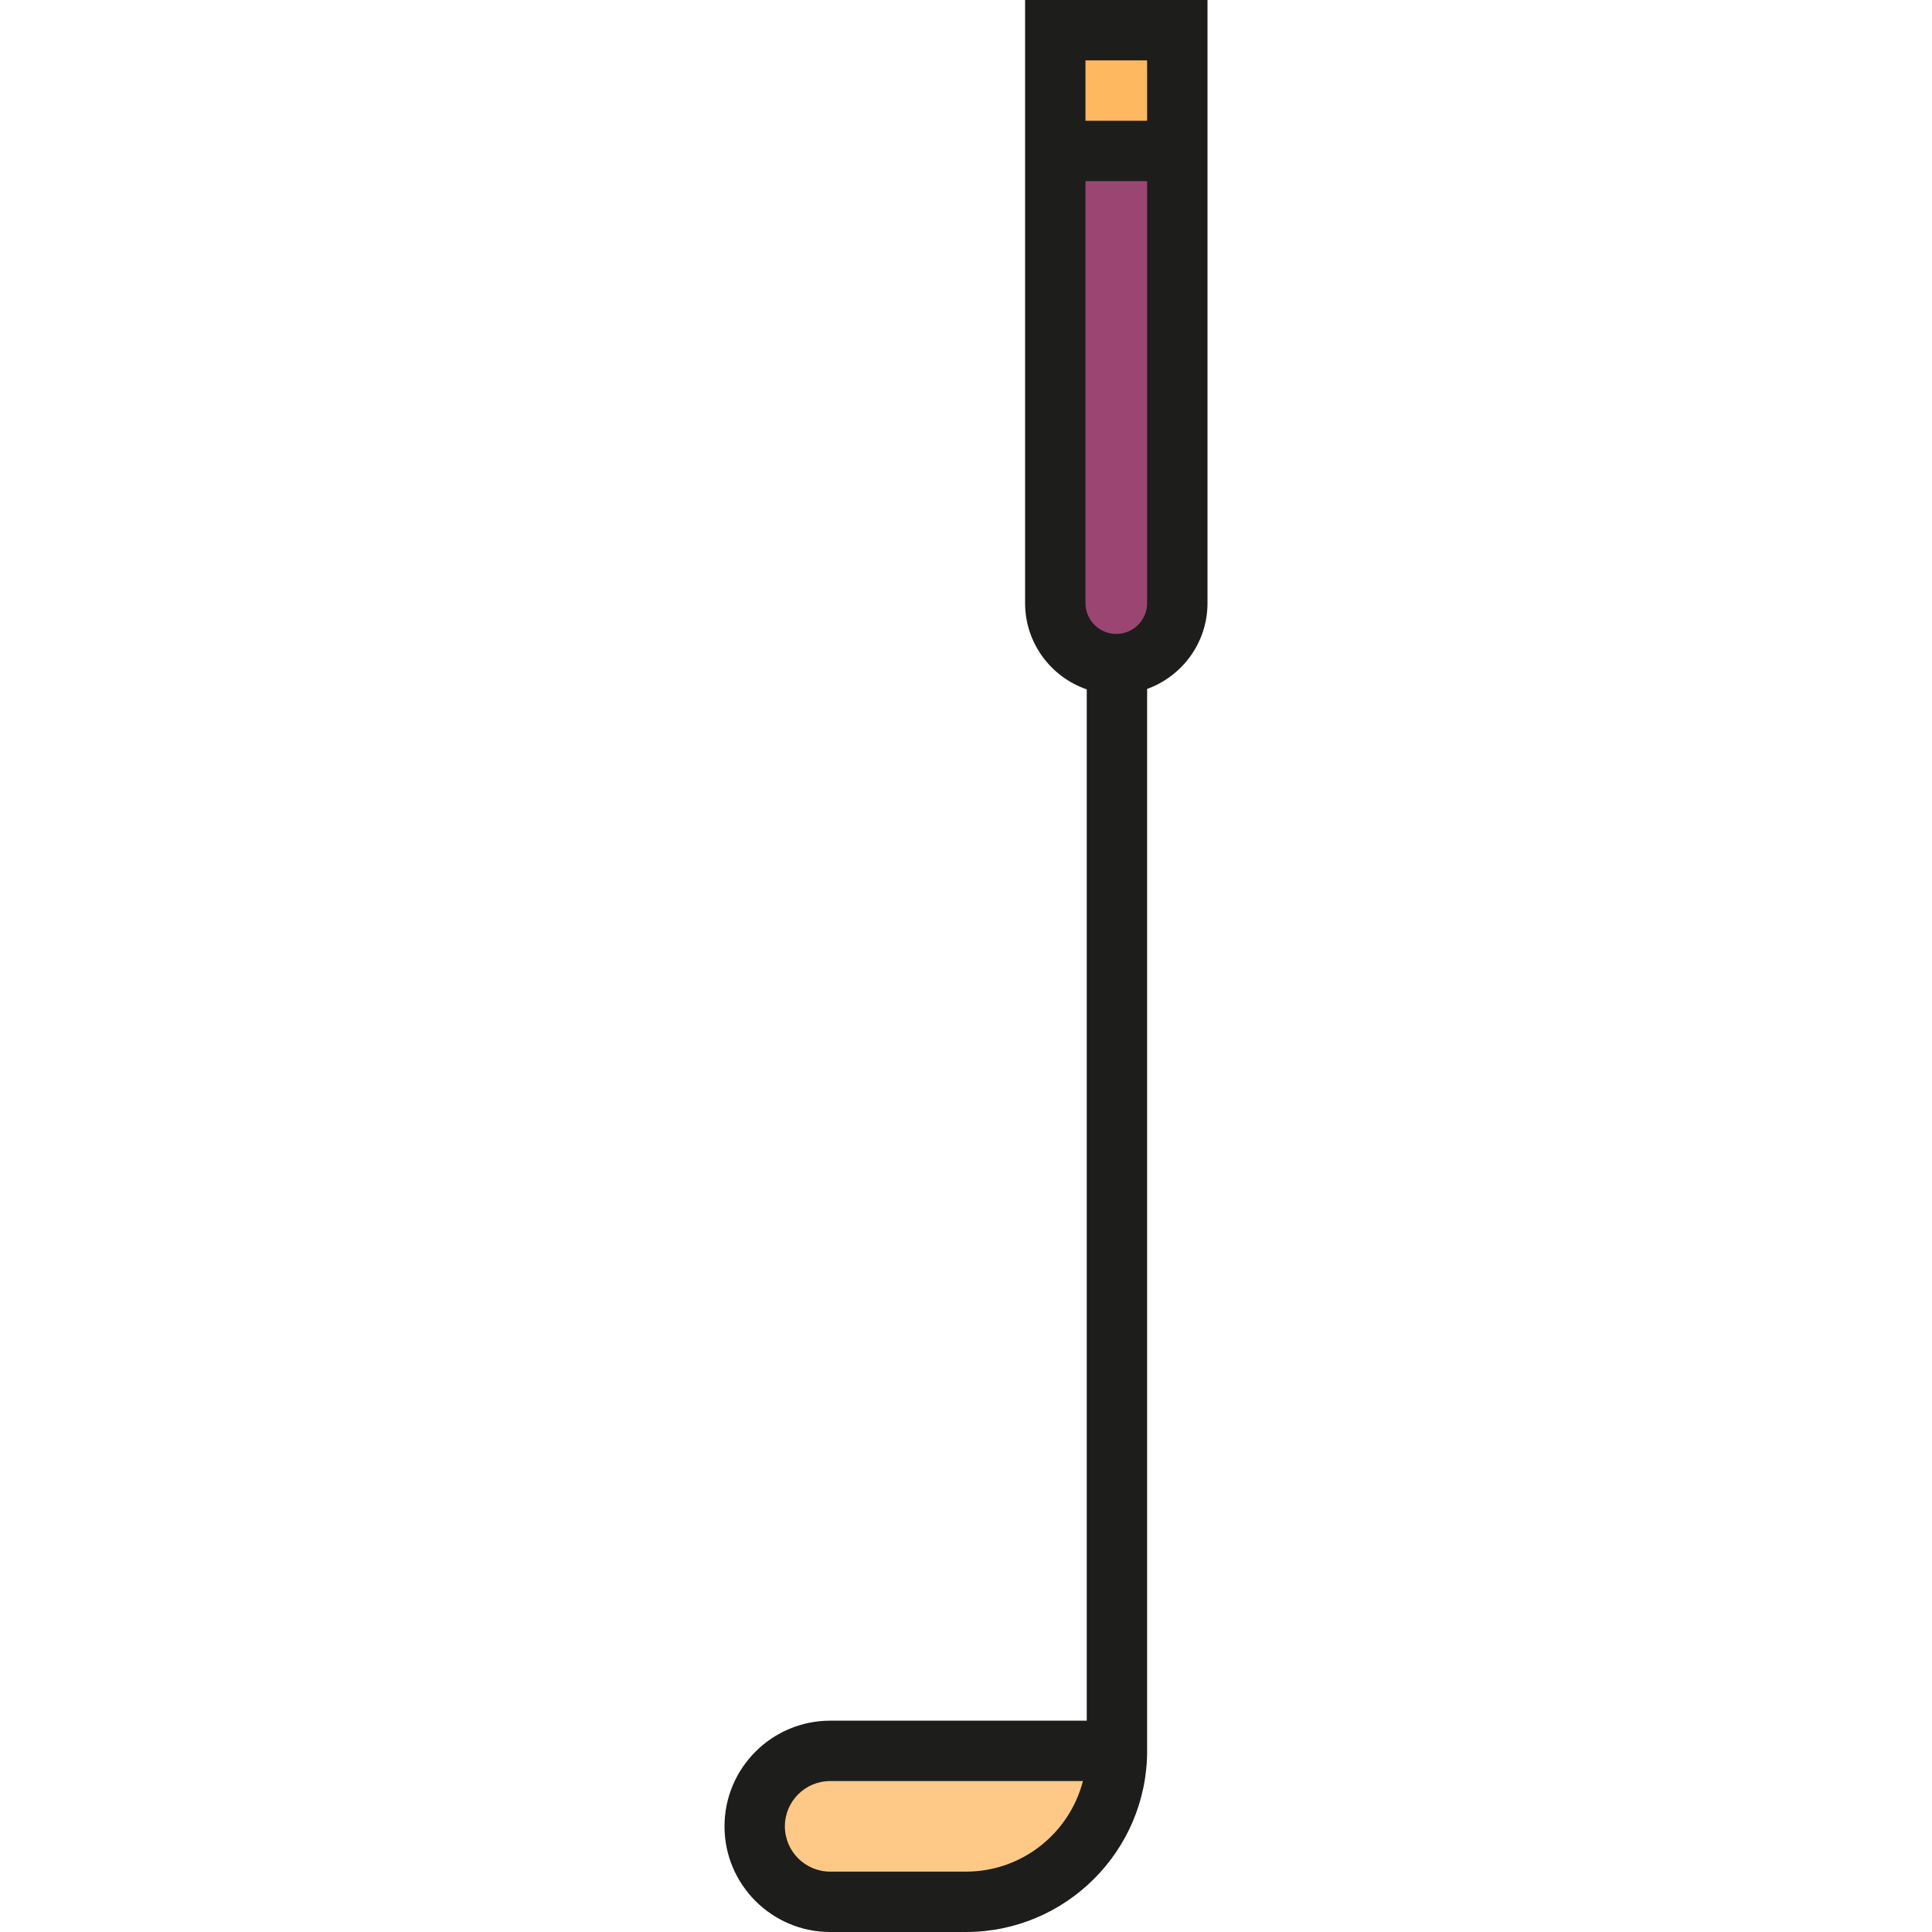 <?xml version="1.0" encoding="iso-8859-1"?>
<!-- Generator: Adobe Illustrator 19.0.0, SVG Export Plug-In . SVG Version: 6.00 Build 0)  -->
<svg version="1.1" id="Layer_1" xmlns="http://www.w3.org/2000/svg" xmlns:xlink="http://www.w3.org/1999/xlink" x="0px" y="0px"
	 viewBox="0 0 512.001 512.001" style="enable-background:new 0 0 512.001 512.001;" xml:space="preserve">
<path style="fill:#FEC986;" d="M261.459,503.028H219.6c-9.745,0-17.645-7.901-17.645-17.645v-2.673
	c0-9.744,7.9-17.645,17.645-17.645h71.201v8.622C290.801,489.891,277.665,503.028,261.459,503.028z"/>
<path style="fill:#9B4573;" d="M296,176L296,176c-8.836,0-16-7.164-16-16.001V8h32v152C312.001,168.837,304.837,176,296,176z"/>
<rect x="280.005" y="8" style="fill:#FEB860;" width="32" height="32"/>
<path style="fill:#1D1D1B;" d="M304,182.575c9.319-3.358,16.001-12.283,16.001-22.744V0h-48.34v159.83
	c0,10.587,6.845,19.6,16.34,22.86v273.31h-67.999c-15.44,0-28,12.561-28,28s12.561,27.999,28,27.999h36c26.467,0,48-21.533,48-48
	V182.575H304z M256.001,496h-36C213.385,496,208,490.617,208,484s5.383-12,12.001-12h66.987
	C283.428,485.786,270.884,496,256.001,496z M304.001,159.83c0,4.504-3.666,8.17-8.171,8.17s-8.171-3.666-8.171-8.17V48h16.341
	L304.001,159.83L304.001,159.83z M304.001,32H287.66V16h16.341V32z"/>
<g>
</g>
<g>
</g>
<g>
</g>
<g>
</g>
<g>
</g>
<g>
</g>
<g>
</g>
<g>
</g>
<g>
</g>
<g>
</g>
<g>
</g>
<g>
</g>
<g>
</g>
<g>
</g>
<g>
</g>
</svg>
